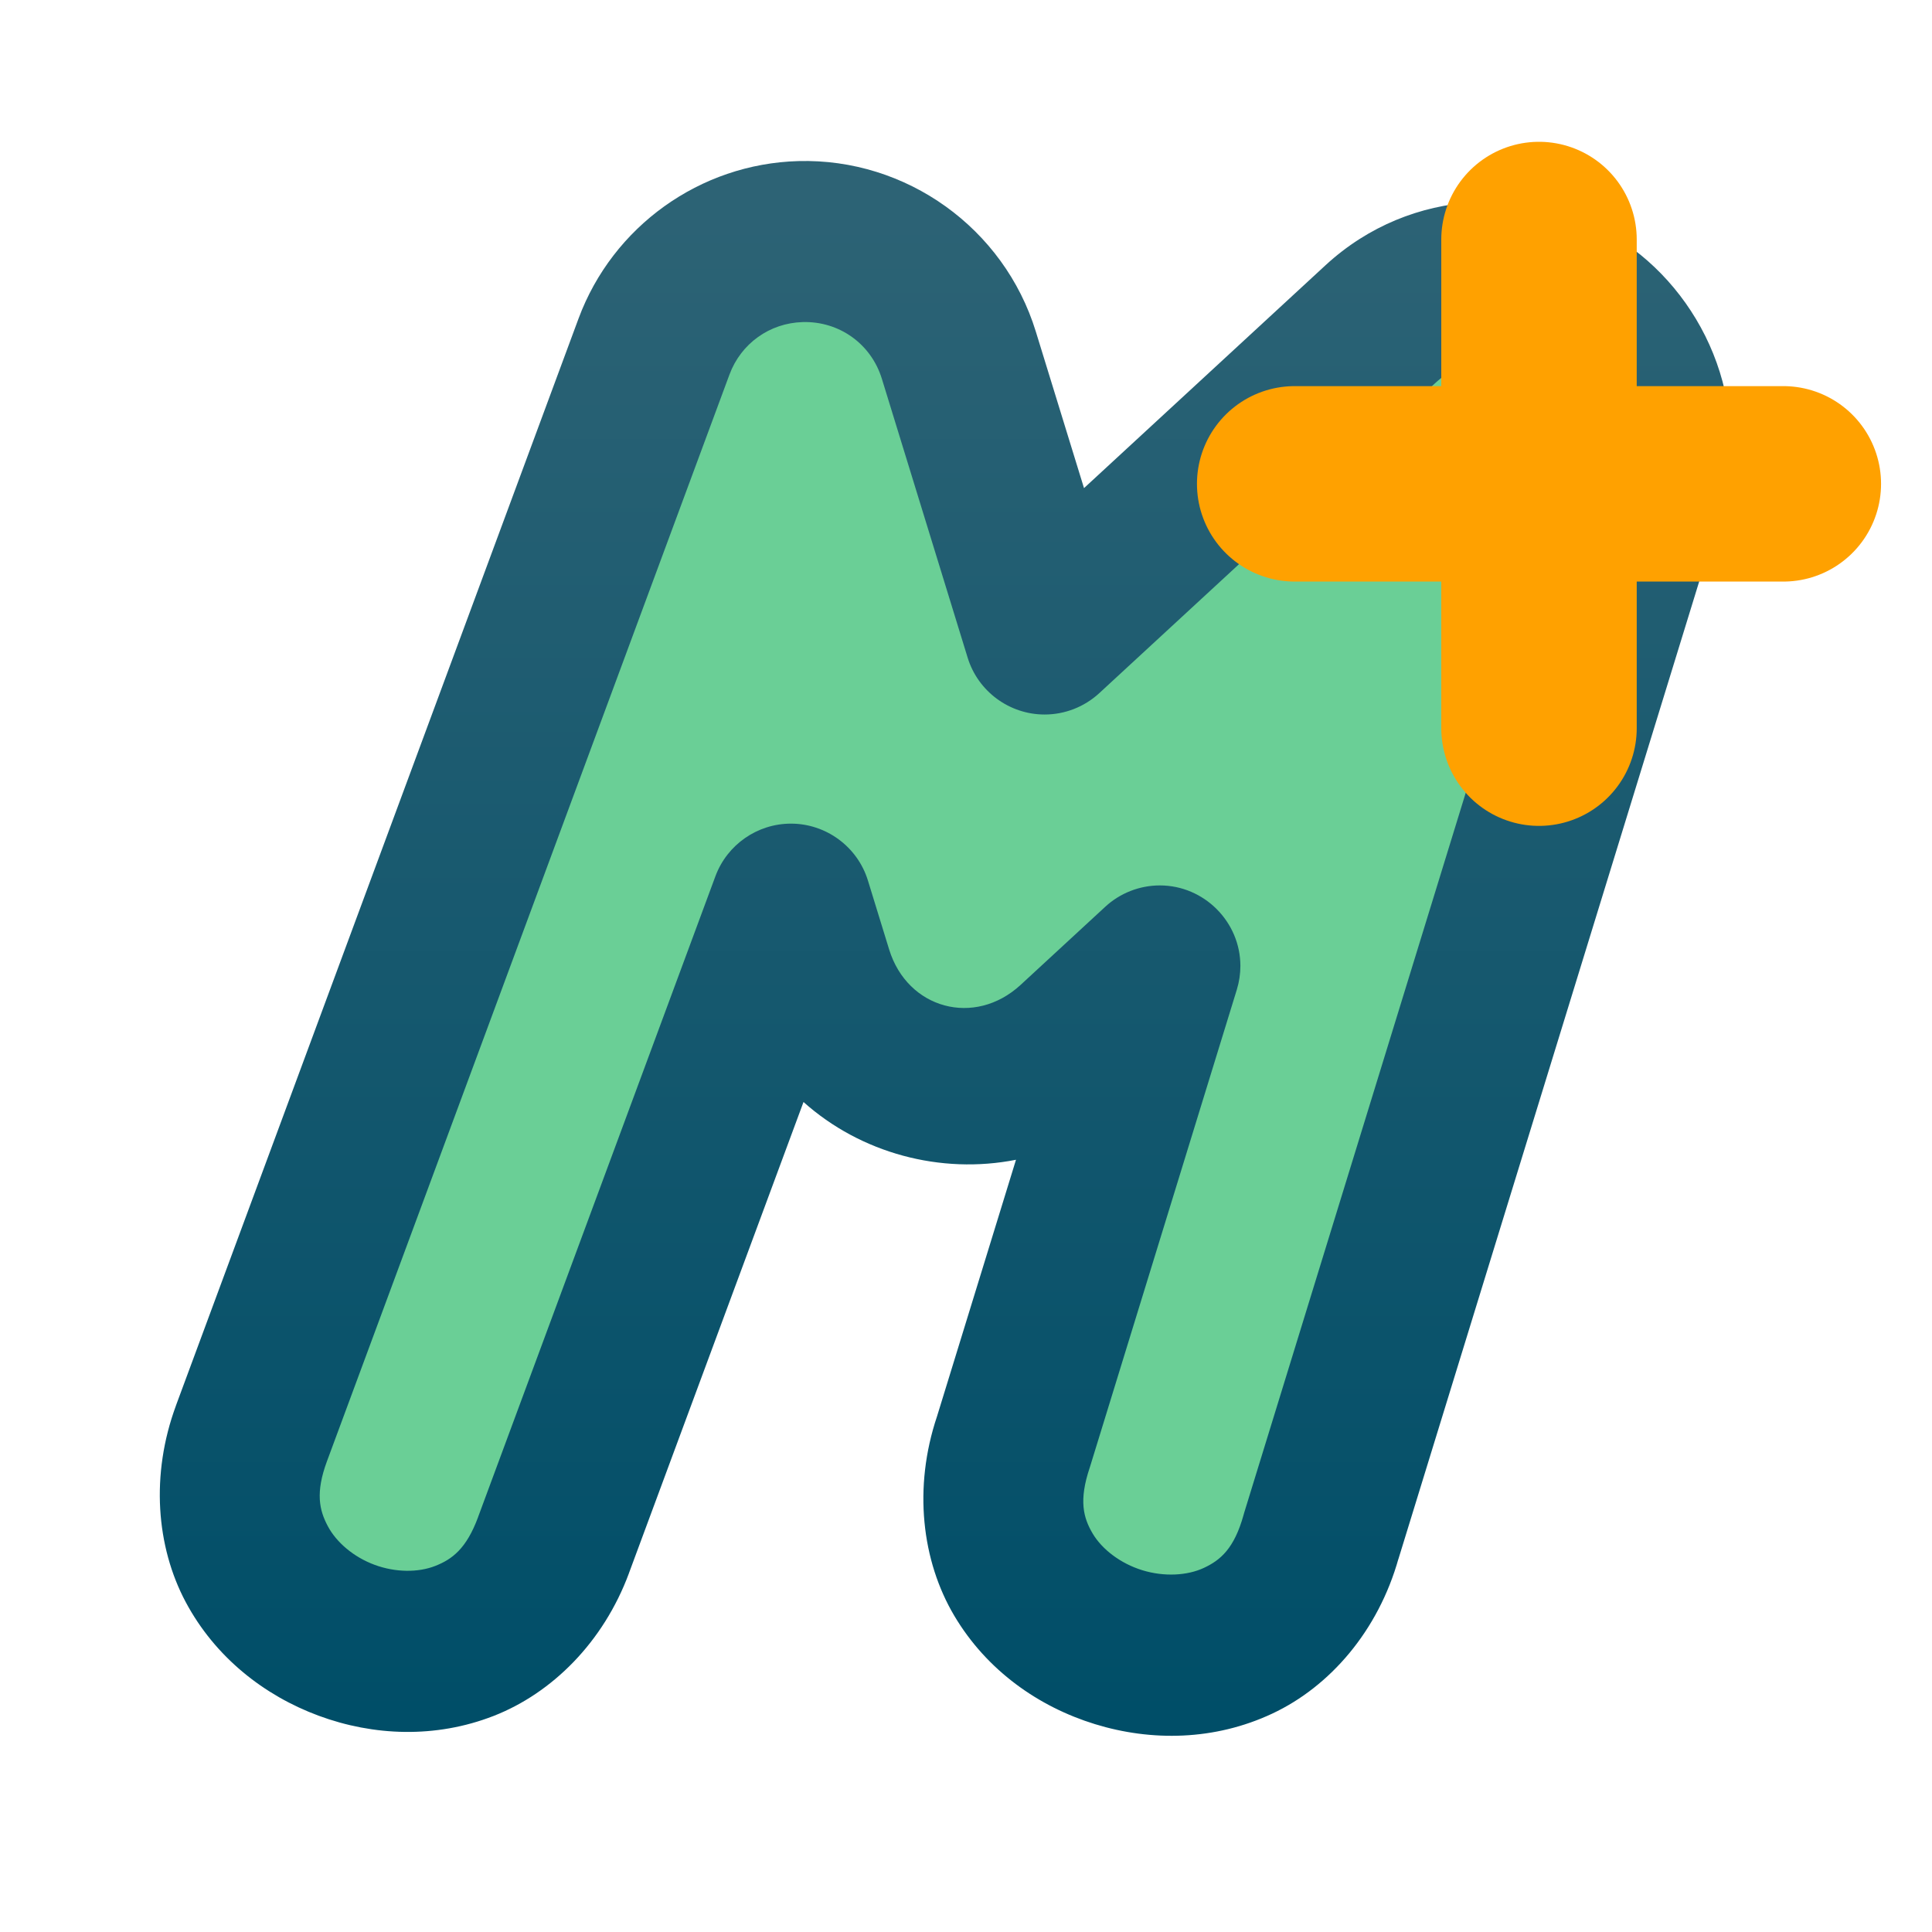 <svg clip-rule="evenodd" fill-rule="evenodd" stroke-linecap="round" viewBox="0 0 48 48" xmlns="http://www.w3.org/2000/svg">
 <linearGradient id="a" x2="1" gradientTransform="matrix(.437 -37.912 37.912 .437 26.6 42.617)" gradientUnits="userSpaceOnUse">
  <stop stop-color="#004e68" offset="0"/>
  <stop stop-color="#2d6375" offset="1"/>
 </linearGradient>
 <path d="m19.834 4.002c-2.443.068-4.612 1.623-5.461 3.914l-10 27v.002c-.636 1.72-.491 3.51.24 4.883.732 1.372 1.95 2.325 3.305 2.826s2.899.569 4.348.004c1.448-.566 2.724-1.828 3.361-3.547v-.002l4.336-11.703c1.423 1.272 3.407 1.805 5.279 1.435l-1.961 6.372c-.597 1.775-.379 3.596.428 4.957.807 1.36 2.095 2.262 3.496 2.693s2.972.41 4.404-.262c1.433-.671 2.635-2.057 3.139-3.861l-.014.051 8-26v-.002c.857-2.794-.463-5.529-2.539-6.836-2.076-1.308-5.114-1.316-7.263.664l-6 5.537-1.198-3.891c-.79-2.567-3.215-4.308-5.9-4.234z" fill="url(#a)" fill-rule="nonzero"/>
 <path d="m19.943 8.002c-.822.023-1.534.533-1.82 1.305l-10 26.998c-.289.781-.191 1.214.022 1.613.212.399.639.766 1.16.959s1.085.194 1.506.029c.421-.164.777-.429 1.066-1.211v-.002l5.898-15.925c.291-.783 1.041-1.305 1.876-1.305.875 0 1.654.575 1.912 1.412l.527 1.713c.456 1.482 2.125 1.932 3.265.883l2.104-1.942c.369-.341.855-.531 1.358-.531 1.097 0 2 .903 2 2 0 .199-.03.398-.088.588l-3.639 11.826c-.005.017-.01.034-.016.051-.276.819-.158 1.247.074 1.639.233.391.689.742 1.233.91.544.167 1.119.134 1.531-.059s.752-.481.984-1.314c.005-.017.009-.034.014-.051l8-25.998c.34-1.109-.105-1.813-.846-2.279-.74-.467-1.568-.566-2.421.22l-8.334 7.692c-.37.34-.854.529-1.356.529-.876 0-1.655-.575-1.912-1.412l-2.131-6.928c-.267-.868-1.059-1.435-1.967-1.41z" fill="#6acf96" fill-rule="nonzero"/>
 <path transform="matrix(1.214 0 0 1.214 -6.682 -.119)" d="m37 5v10m-5-5h10" fill="none" stroke="#ffa100" stroke-width="4"/>
</svg>
